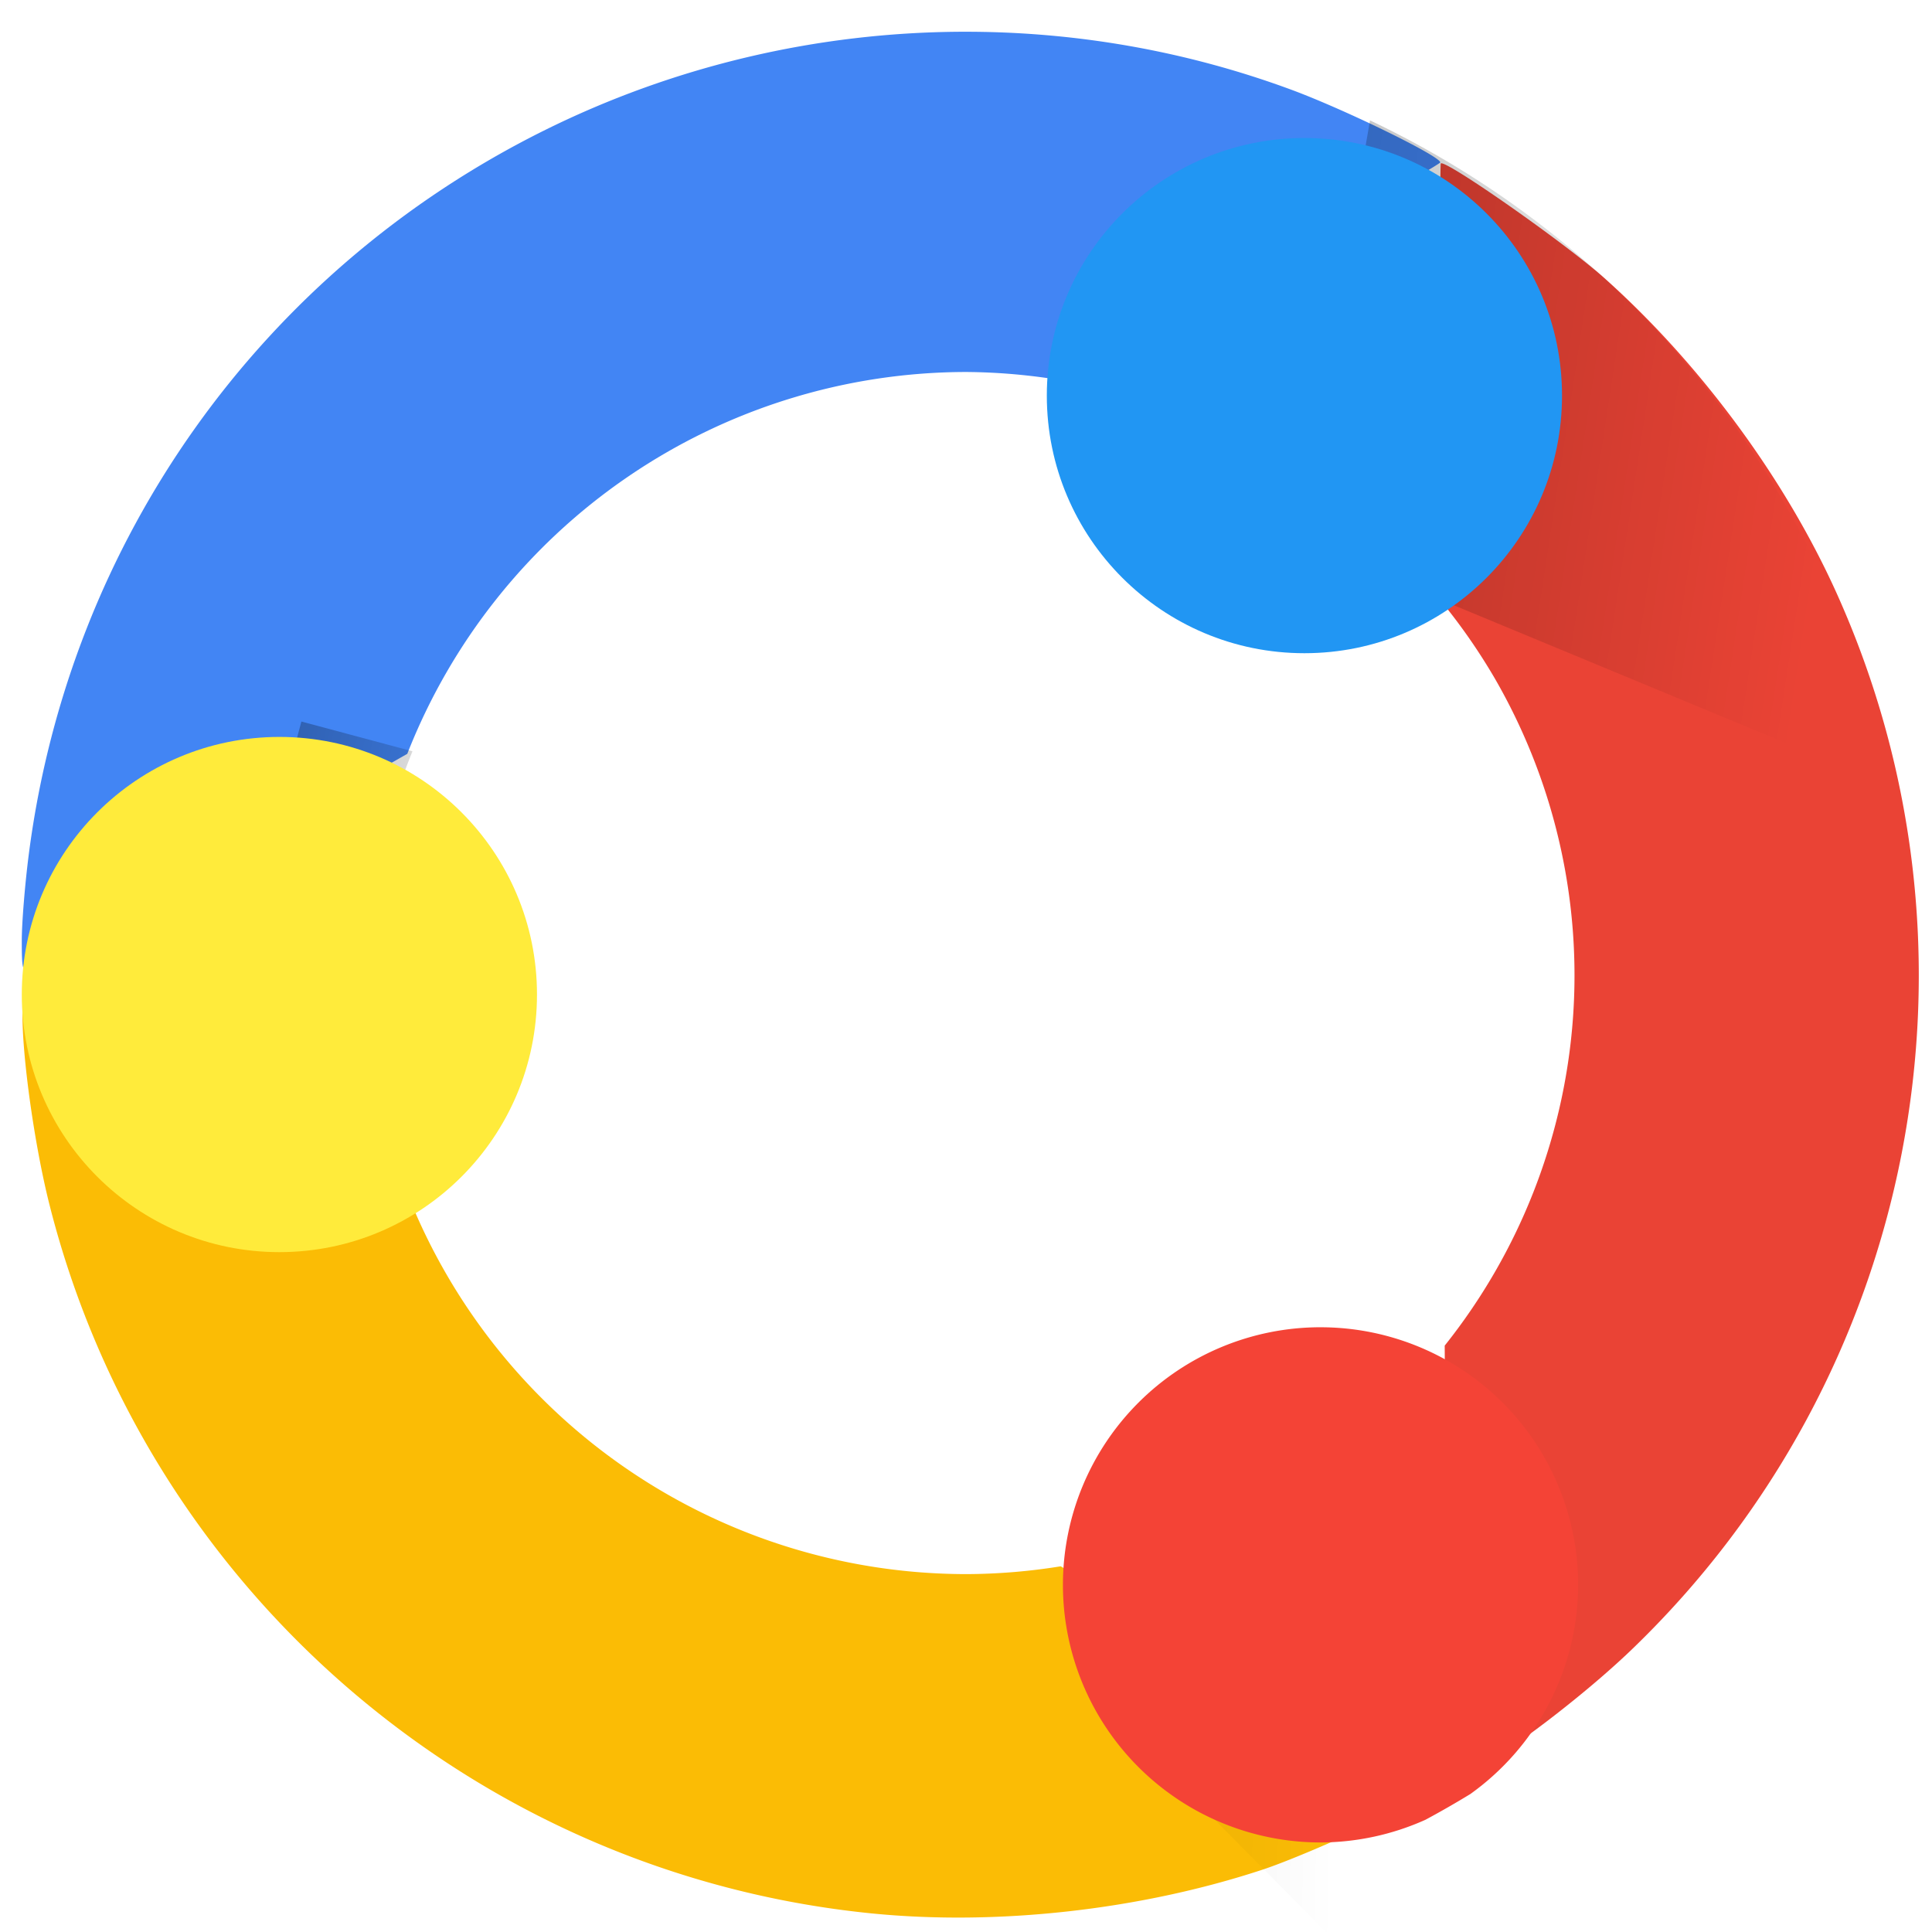 <?xml version="1.0" encoding="UTF-8" standalone="no"?>
<!-- Created with Inkscape (http://www.inkscape.org/) -->

<svg
   xmlns:dc="http://purl.org/dc/elements/1.1/"
   xmlns:cc="http://creativecommons.org/ns#"
   xmlns:rdf="http://www.w3.org/1999/02/22-rdf-syntax-ns#"
   xmlns:svg="http://www.w3.org/2000/svg"
   xmlns="http://www.w3.org/2000/svg"
   xmlns:xlink="http://www.w3.org/1999/xlink"
   xmlns:sodipodi="http://sodipodi.sourceforge.net/DTD/sodipodi-0.dtd"
   xmlns:inkscape="http://www.inkscape.org/namespaces/inkscape"
   width="180"
   height="180"
   viewBox="0 0 180 180"
   id="svg4995"
   version="1.1"
   inkscape:version="0.91 r13725"
   sodipodi:docname="ion_logo.svg">
  <defs
     id="defs4997">
    <filter
       style="color-interpolation-filters:sRGB"
       inkscape:label="Drop Shadow"
       id="filter4429">
      <feFlood
         flood-opacity="0.122"
         flood-color="rgb(0,0,0)"
         result="flood"
         id="feFlood4431" />
      <feComposite
         in="flood"
         in2="SourceGraphic"
         operator="in"
         result="composite1"
         id="feComposite4433" />
      <feGaussianBlur
         in="composite1"
         stdDeviation="3"
         result="blur"
         id="feGaussianBlur4435" />
      <feOffset
         dx="2.77556e-017"
         dy="1"
         result="offset"
         id="feOffset4437" />
      <feComposite
         in="SourceGraphic"
         in2="offset"
         operator="over"
         result="fbSourceGraphic"
         id="feComposite4439" />
      <feColorMatrix
         result="fbSourceGraphicAlpha"
         in="fbSourceGraphic"
         values="0 0 0 -1 0 0 0 0 -1 0 0 0 0 -1 0 0 0 0 1 0"
         id="feColorMatrix4441" />
      <feFlood
         id="feFlood4443"
         flood-opacity="0.239"
         flood-color="rgb(0,0,0)"
         result="flood"
         in="fbSourceGraphic" />
      <feComposite
         id="feComposite4445"
         in2="fbSourceGraphic"
         in="flood"
         operator="in"
         result="composite1" />
      <feGaussianBlur
         id="feGaussianBlur4447"
         in="composite1"
         stdDeviation="2"
         result="blur" />
      <feOffset
         id="feOffset4449"
         dx="2.77556e-017"
         dy="1"
         result="offset" />
      <feComposite
         id="feComposite4451"
         in2="offset"
         in="fbSourceGraphic"
         operator="over"
         result="composite2" />
    </filter>
    <filter
       style="color-interpolation-filters:sRGB"
       inkscape:label="Drop Shadow"
       id="filter4405">
      <feFlood
         flood-opacity="0.122"
         flood-color="rgb(0,0,0)"
         result="flood"
         id="feFlood4407" />
      <feComposite
         in="flood"
         in2="SourceGraphic"
         operator="in"
         result="composite1"
         id="feComposite4409" />
      <feGaussianBlur
         in="composite1"
         stdDeviation="3"
         result="blur"
         id="feGaussianBlur4411" />
      <feOffset
         dx="2.77556e-017"
         dy="1"
         result="offset"
         id="feOffset4413" />
      <feComposite
         in="SourceGraphic"
         in2="offset"
         operator="over"
         result="fbSourceGraphic"
         id="feComposite4415" />
      <feColorMatrix
         result="fbSourceGraphicAlpha"
         in="fbSourceGraphic"
         values="0 0 0 -1 0 0 0 0 -1 0 0 0 0 -1 0 0 0 0 1 0"
         id="feColorMatrix4417" />
      <feFlood
         id="feFlood4419"
         flood-opacity="0.239"
         flood-color="rgb(0,0,0)"
         result="flood"
         in="fbSourceGraphic" />
      <feComposite
         id="feComposite4421"
         in2="fbSourceGraphic"
         in="flood"
         operator="in"
         result="composite1" />
      <feGaussianBlur
         id="feGaussianBlur4423"
         in="composite1"
         stdDeviation="2"
         result="blur" />
      <feOffset
         id="feOffset4425"
         dx="2.77556e-017"
         dy="1"
         result="offset" />
      <feComposite
         id="feComposite4427"
         in2="offset"
         in="fbSourceGraphic"
         operator="over"
         result="composite2" />
    </filter>
    <filter
       style="color-interpolation-filters:sRGB"
       inkscape:label="Drop Shadow"
       id="filter4381">
      <feFlood
         flood-opacity="0.122"
         flood-color="rgb(0,0,0)"
         result="flood"
         id="feFlood4383" />
      <feComposite
         in="flood"
         in2="SourceGraphic"
         operator="in"
         result="composite1"
         id="feComposite4385" />
      <feGaussianBlur
         in="composite1"
         stdDeviation="3"
         result="blur"
         id="feGaussianBlur4387" />
      <feOffset
         dx="2.77556e-017"
         dy="1"
         result="offset"
         id="feOffset4389" />
      <feComposite
         in="SourceGraphic"
         in2="offset"
         operator="over"
         result="fbSourceGraphic"
         id="feComposite4391" />
      <feColorMatrix
         result="fbSourceGraphicAlpha"
         in="fbSourceGraphic"
         values="0 0 0 -1 0 0 0 0 -1 0 0 0 0 -1 0 0 0 0 1 0"
         id="feColorMatrix4393" />
      <feFlood
         id="feFlood4395"
         flood-opacity="0.239"
         flood-color="rgb(0,0,0)"
         result="flood"
         in="fbSourceGraphic" />
      <feComposite
         id="feComposite4397"
         in2="fbSourceGraphic"
         in="flood"
         operator="in"
         result="composite1" />
      <feGaussianBlur
         id="feGaussianBlur4399"
         in="composite1"
         stdDeviation="2"
         result="blur" />
      <feOffset
         id="feOffset4401"
         dx="2.77556e-017"
         dy="1"
         result="offset" />
      <feComposite
         id="feComposite4403"
         in2="offset"
         in="fbSourceGraphic"
         operator="over"
         result="composite2" />
    </filter>
    <filter
       style="color-interpolation-filters:sRGB"
       inkscape:label="Drop Shadow"
       id="filter4429-5">
      <feFlood
         flood-opacity="0.122"
         flood-color="rgb(0,0,0)"
         result="flood"
         id="feFlood4431-1" />
      <feComposite
         in="flood"
         in2="SourceGraphic"
         operator="in"
         result="composite1"
         id="feComposite4433-0" />
      <feGaussianBlur
         in="composite1"
         stdDeviation="3"
         result="blur"
         id="feGaussianBlur4435-5" />
      <feOffset
         dx="2.77556e-017"
         dy="1"
         result="offset"
         id="feOffset4437-3" />
      <feComposite
         in="SourceGraphic"
         in2="offset"
         operator="over"
         result="fbSourceGraphic"
         id="feComposite4439-7" />
      <feColorMatrix
         result="fbSourceGraphicAlpha"
         in="fbSourceGraphic"
         values="0 0 0 -1 0 0 0 0 -1 0 0 0 0 -1 0 0 0 0 1 0"
         id="feColorMatrix4441-7" />
      <feFlood
         id="feFlood4443-0"
         flood-opacity="0.239"
         flood-color="rgb(0,0,0)"
         result="flood"
         in="fbSourceGraphic" />
      <feComposite
         id="feComposite4445-3"
         in2="fbSourceGraphic"
         in="flood"
         operator="in"
         result="composite1" />
      <feGaussianBlur
         id="feGaussianBlur4447-2"
         in="composite1"
         stdDeviation="2"
         result="blur" />
      <feOffset
         id="feOffset4449-1"
         dx="2.77556e-017"
         dy="1"
         result="offset" />
      <feComposite
         id="feComposite4451-9"
         in2="offset"
         in="fbSourceGraphic"
         operator="over"
         result="composite2" />
    </filter>
    <filter
       style="color-interpolation-filters:sRGB"
       inkscape:label="Drop Shadow"
       id="filter4405-7">
      <feFlood
         flood-opacity="0.122"
         flood-color="rgb(0,0,0)"
         result="flood"
         id="feFlood4407-6" />
      <feComposite
         in="flood"
         in2="SourceGraphic"
         operator="in"
         result="composite1"
         id="feComposite4409-1" />
      <feGaussianBlur
         in="composite1"
         stdDeviation="3"
         result="blur"
         id="feGaussianBlur4411-1" />
      <feOffset
         dx="2.77556e-017"
         dy="1"
         result="offset"
         id="feOffset4413-1" />
      <feComposite
         in="SourceGraphic"
         in2="offset"
         operator="over"
         result="fbSourceGraphic"
         id="feComposite4415-6" />
      <feColorMatrix
         result="fbSourceGraphicAlpha"
         in="fbSourceGraphic"
         values="0 0 0 -1 0 0 0 0 -1 0 0 0 0 -1 0 0 0 0 1 0"
         id="feColorMatrix4417-2" />
      <feFlood
         id="feFlood4419-4"
         flood-opacity="0.239"
         flood-color="rgb(0,0,0)"
         result="flood"
         in="fbSourceGraphic" />
      <feComposite
         id="feComposite4421-1"
         in2="fbSourceGraphic"
         in="flood"
         operator="in"
         result="composite1" />
      <feGaussianBlur
         id="feGaussianBlur4423-4"
         in="composite1"
         stdDeviation="2"
         result="blur" />
      <feOffset
         id="feOffset4425-0"
         dx="2.77556e-017"
         dy="1"
         result="offset" />
      <feComposite
         id="feComposite4427-9"
         in2="offset"
         in="fbSourceGraphic"
         operator="over"
         result="composite2" />
    </filter>
    <filter
       style="color-interpolation-filters:sRGB"
       inkscape:label="Drop Shadow"
       id="filter4381-2">
      <feFlood
         flood-opacity="0.122"
         flood-color="rgb(0,0,0)"
         result="flood"
         id="feFlood4383-4" />
      <feComposite
         in="flood"
         in2="SourceGraphic"
         operator="in"
         result="composite1"
         id="feComposite4385-4" />
      <feGaussianBlur
         in="composite1"
         stdDeviation="3"
         result="blur"
         id="feGaussianBlur4387-1" />
      <feOffset
         dx="2.77556e-017"
         dy="1"
         result="offset"
         id="feOffset4389-7" />
      <feComposite
         in="SourceGraphic"
         in2="offset"
         operator="over"
         result="fbSourceGraphic"
         id="feComposite4391-8" />
      <feColorMatrix
         result="fbSourceGraphicAlpha"
         in="fbSourceGraphic"
         values="0 0 0 -1 0 0 0 0 -1 0 0 0 0 -1 0 0 0 0 1 0"
         id="feColorMatrix4393-9" />
      <feFlood
         id="feFlood4395-9"
         flood-opacity="0.239"
         flood-color="rgb(0,0,0)"
         result="flood"
         in="fbSourceGraphic" />
      <feComposite
         id="feComposite4397-3"
         in2="fbSourceGraphic"
         in="flood"
         operator="in"
         result="composite1" />
      <feGaussianBlur
         id="feGaussianBlur4399-0"
         in="composite1"
         stdDeviation="2"
         result="blur" />
      <feOffset
         id="feOffset4401-9"
         dx="2.77556e-017"
         dy="1"
         result="offset" />
      <feComposite
         id="feComposite4403-3"
         in2="offset"
         in="fbSourceGraphic"
         operator="over"
         result="composite2" />
    </filter>
    <filter
       style="color-interpolation-filters:sRGB"
       inkscape:label="Drop Shadow"
       id="filter4381-2-4">
      <feFlood
         flood-opacity="0.122"
         flood-color="rgb(0,0,0)"
         result="flood"
         id="feFlood4383-4-8" />
      <feComposite
         in="flood"
         in2="SourceGraphic"
         operator="in"
         result="composite1"
         id="feComposite4385-4-4" />
      <feGaussianBlur
         in="composite1"
         stdDeviation="3"
         result="blur"
         id="feGaussianBlur4387-1-2" />
      <feOffset
         dx="2.77556e-017"
         dy="1"
         result="offset"
         id="feOffset4389-7-2" />
      <feComposite
         in="SourceGraphic"
         in2="offset"
         operator="over"
         result="fbSourceGraphic"
         id="feComposite4391-8-7" />
      <feColorMatrix
         result="fbSourceGraphicAlpha"
         in="fbSourceGraphic"
         values="0 0 0 -1 0 0 0 0 -1 0 0 0 0 -1 0 0 0 0 1 0"
         id="feColorMatrix4393-9-9" />
      <feFlood
         id="feFlood4395-9-6"
         flood-opacity="0.239"
         flood-color="rgb(0,0,0)"
         result="flood"
         in="fbSourceGraphic" />
      <feComposite
         id="feComposite4397-3-9"
         in2="fbSourceGraphic"
         in="flood"
         operator="in"
         result="composite1" />
      <feGaussianBlur
         id="feGaussianBlur4399-0-1"
         in="composite1"
         stdDeviation="2"
         result="blur" />
      <feOffset
         id="feOffset4401-9-5"
         dx="2.77556e-017"
         dy="1"
         result="offset" />
      <feComposite
         id="feComposite4403-3-4"
         in2="offset"
         in="fbSourceGraphic"
         operator="over"
         result="composite2" />
    </filter>
    <filter
       style="color-interpolation-filters:sRGB"
       inkscape:label="Drop Shadow"
       id="filter4405-7-5">
      <feFlood
         flood-opacity="0.122"
         flood-color="rgb(0,0,0)"
         result="flood"
         id="feFlood4407-6-0" />
      <feComposite
         in="flood"
         in2="SourceGraphic"
         operator="in"
         result="composite1"
         id="feComposite4409-1-8" />
      <feGaussianBlur
         in="composite1"
         stdDeviation="3"
         result="blur"
         id="feGaussianBlur4411-1-4" />
      <feOffset
         dx="2.77556e-017"
         dy="1"
         result="offset"
         id="feOffset4413-1-9" />
      <feComposite
         in="SourceGraphic"
         in2="offset"
         operator="over"
         result="fbSourceGraphic"
         id="feComposite4415-6-3" />
      <feColorMatrix
         result="fbSourceGraphicAlpha"
         in="fbSourceGraphic"
         values="0 0 0 -1 0 0 0 0 -1 0 0 0 0 -1 0 0 0 0 1 0"
         id="feColorMatrix4417-2-6" />
      <feFlood
         id="feFlood4419-4-9"
         flood-opacity="0.239"
         flood-color="rgb(0,0,0)"
         result="flood"
         in="fbSourceGraphic" />
      <feComposite
         id="feComposite4421-1-1"
         in2="fbSourceGraphic"
         in="flood"
         operator="in"
         result="composite1" />
      <feGaussianBlur
         id="feGaussianBlur4423-4-2"
         in="composite1"
         stdDeviation="2"
         result="blur" />
      <feOffset
         id="feOffset4425-0-1"
         dx="2.77556e-017"
         dy="1"
         result="offset" />
      <feComposite
         id="feComposite4427-9-1"
         in2="offset"
         in="fbSourceGraphic"
         operator="over"
         result="composite2" />
    </filter>
    <filter
       style="color-interpolation-filters:sRGB"
       inkscape:label="Drop Shadow"
       id="filter4429-5-1">
      <feFlood
         flood-opacity="0.122"
         flood-color="rgb(0,0,0)"
         result="flood"
         id="feFlood4431-1-2" />
      <feComposite
         in="flood"
         in2="SourceGraphic"
         operator="in"
         result="composite1"
         id="feComposite4433-0-0" />
      <feGaussianBlur
         in="composite1"
         stdDeviation="3"
         result="blur"
         id="feGaussianBlur4435-5-1" />
      <feOffset
         dx="2.77556e-017"
         dy="1"
         result="offset"
         id="feOffset4437-3-7" />
      <feComposite
         in="SourceGraphic"
         in2="offset"
         operator="over"
         result="fbSourceGraphic"
         id="feComposite4439-7-5" />
      <feColorMatrix
         result="fbSourceGraphicAlpha"
         in="fbSourceGraphic"
         values="0 0 0 -1 0 0 0 0 -1 0 0 0 0 -1 0 0 0 0 1 0"
         id="feColorMatrix4441-7-8" />
      <feFlood
         id="feFlood4443-0-6"
         flood-opacity="0.239"
         flood-color="rgb(0,0,0)"
         result="flood"
         in="fbSourceGraphic" />
      <feComposite
         id="feComposite4445-3-4"
         in2="fbSourceGraphic"
         in="flood"
         operator="in"
         result="composite1" />
      <feGaussianBlur
         id="feGaussianBlur4447-2-8"
         in="composite1"
         stdDeviation="2"
         result="blur" />
      <feOffset
         id="feOffset4449-1-0"
         dx="2.77556e-017"
         dy="1"
         result="offset" />
      <feComposite
         id="feComposite4451-9-5"
         in2="offset"
         in="fbSourceGraphic"
         operator="over"
         result="composite2" />
    </filter>
    <linearGradient
       inkscape:collect="always"
       xlink:href="#linearGradient4570"
       id="linearGradient4463"
       x1="194.88"
       y1="136.55"
       x2="202.873"
       y2="406.068"
       gradientUnits="userSpaceOnUse"
       gradientTransform="matrix(0.212,-1.225,0.791,0.328,7.56,804.349)" />
    <linearGradient
       inkscape:collect="always"
       id="linearGradient4570">
      <stop
         style="stop-color:#000000;stop-opacity:1;"
         offset="0"
         id="stop4572" />
      <stop
         style="stop-color:#000000;stop-opacity:0;"
         offset="1"
         id="stop4574" />
    </linearGradient>
    <filter
       style="color-interpolation-filters:sRGB"
       inkscape:label="Drop Shadow"
       id="filter4381-2-4-8">
      <feFlood
         flood-opacity="0.122"
         flood-color="rgb(0,0,0)"
         result="flood"
         id="feFlood4383-4-8-8" />
      <feComposite
         in="flood"
         in2="SourceGraphic"
         operator="in"
         result="composite1"
         id="feComposite4385-4-4-0" />
      <feGaussianBlur
         in="composite1"
         stdDeviation="3"
         result="blur"
         id="feGaussianBlur4387-1-2-1" />
      <feOffset
         dx="2.77556e-017"
         dy="1"
         result="offset"
         id="feOffset4389-7-2-6" />
      <feComposite
         in="SourceGraphic"
         in2="offset"
         operator="over"
         result="fbSourceGraphic"
         id="feComposite4391-8-7-9" />
      <feColorMatrix
         result="fbSourceGraphicAlpha"
         in="fbSourceGraphic"
         values="0 0 0 -1 0 0 0 0 -1 0 0 0 0 -1 0 0 0 0 1 0"
         id="feColorMatrix4393-9-9-6" />
      <feFlood
         id="feFlood4395-9-6-1"
         flood-opacity="0.239"
         flood-color="rgb(0,0,0)"
         result="flood"
         in="fbSourceGraphic" />
      <feComposite
         id="feComposite4397-3-9-2"
         in2="fbSourceGraphic"
         in="flood"
         operator="in"
         result="composite1" />
      <feGaussianBlur
         id="feGaussianBlur4399-0-1-7"
         in="composite1"
         stdDeviation="2"
         result="blur" />
      <feOffset
         id="feOffset4401-9-5-7"
         dx="2.77556e-017"
         dy="1"
         result="offset" />
      <feComposite
         id="feComposite4403-3-4-1"
         in2="offset"
         in="fbSourceGraphic"
         operator="over"
         result="composite2" />
    </filter>
    <linearGradient
       inkscape:collect="always"
       xlink:href="#linearGradient4570"
       id="linearGradient4563"
       x1="-405.42"
       y1="104.178"
       x2="-230.2"
       y2="432.946"
       gradientUnits="userSpaceOnUse"
       gradientTransform="translate(-130.546,235.666)" />
    <filter
       style="color-interpolation-filters:sRGB"
       inkscape:label="Drop Shadow"
       id="filter4405-7-5-7">
      <feFlood
         flood-opacity="0.122"
         flood-color="rgb(0,0,0)"
         result="flood"
         id="feFlood4407-6-0-3" />
      <feComposite
         in="flood"
         in2="SourceGraphic"
         operator="in"
         result="composite1"
         id="feComposite4409-1-8-1" />
      <feGaussianBlur
         in="composite1"
         stdDeviation="3"
         result="blur"
         id="feGaussianBlur4411-1-4-2" />
      <feOffset
         dx="2.77556e-017"
         dy="1"
         result="offset"
         id="feOffset4413-1-9-6" />
      <feComposite
         in="SourceGraphic"
         in2="offset"
         operator="over"
         result="fbSourceGraphic"
         id="feComposite4415-6-3-3" />
      <feColorMatrix
         result="fbSourceGraphicAlpha"
         in="fbSourceGraphic"
         values="0 0 0 -1 0 0 0 0 -1 0 0 0 0 -1 0 0 0 0 1 0"
         id="feColorMatrix4417-2-6-7" />
      <feFlood
         id="feFlood4419-4-9-3"
         flood-opacity="0.239"
         flood-color="rgb(0,0,0)"
         result="flood"
         in="fbSourceGraphic" />
      <feComposite
         id="feComposite4421-1-1-2"
         in2="fbSourceGraphic"
         in="flood"
         operator="in"
         result="composite1" />
      <feGaussianBlur
         id="feGaussianBlur4423-4-2-4"
         in="composite1"
         stdDeviation="2"
         result="blur" />
      <feOffset
         id="feOffset4425-0-1-9"
         dx="2.77556e-017"
         dy="1"
         result="offset" />
      <feComposite
         id="feComposite4427-9-1-2"
         in2="offset"
         in="fbSourceGraphic"
         operator="over"
         result="composite2" />
    </filter>
    <linearGradient
       gradientTransform="matrix(0.966,0.259,-0.259,0.966,198.96,-167.676)"
       inkscape:collect="always"
       xlink:href="#linearGradient4570"
       id="linearGradient4576"
       x1="75.061"
       y1="436.055"
       x2="170.302"
       y2="433.287"
       gradientUnits="userSpaceOnUse" />
    <filter
       style="color-interpolation-filters:sRGB"
       inkscape:label="Drop Shadow"
       id="filter4429-5-1-2">
      <feFlood
         flood-opacity="0.122"
         flood-color="rgb(0,0,0)"
         result="flood"
         id="feFlood4431-1-2-6" />
      <feComposite
         in="flood"
         in2="SourceGraphic"
         operator="in"
         result="composite1"
         id="feComposite4433-0-0-6" />
      <feGaussianBlur
         in="composite1"
         stdDeviation="3"
         result="blur"
         id="feGaussianBlur4435-5-1-5" />
      <feOffset
         dx="2.77556e-017"
         dy="1"
         result="offset"
         id="feOffset4437-3-7-2" />
      <feComposite
         in="SourceGraphic"
         in2="offset"
         operator="over"
         result="fbSourceGraphic"
         id="feComposite4439-7-5-6" />
      <feColorMatrix
         result="fbSourceGraphicAlpha"
         in="fbSourceGraphic"
         values="0 0 0 -1 0 0 0 0 -1 0 0 0 0 -1 0 0 0 0 1 0"
         id="feColorMatrix4441-7-8-8" />
      <feFlood
         id="feFlood4443-0-6-5"
         flood-opacity="0.239"
         flood-color="rgb(0,0,0)"
         result="flood"
         in="fbSourceGraphic" />
      <feComposite
         id="feComposite4445-3-4-8"
         in2="fbSourceGraphic"
         in="flood"
         operator="in"
         result="composite1" />
      <feGaussianBlur
         id="feGaussianBlur4447-2-8-1"
         in="composite1"
         stdDeviation="2"
         result="blur" />
      <feOffset
         id="feOffset4449-1-0-3"
         dx="2.77556e-017"
         dy="1"
         result="offset" />
      <feComposite
         id="feComposite4451-9-5-9"
         in2="offset"
         in="fbSourceGraphic"
         operator="over"
         result="composite2" />
    </filter>
  </defs>
  <sodipodi:namedview
     id="base"
     pagecolor="#ffffff"
     bordercolor="#666666"
     borderopacity="1.0"
     inkscape:pageopacity="0.0"
     inkscape:pageshadow="2"
     inkscape:zoom="1"
     inkscape:cx="117.5917"
     inkscape:cy="26"
     inkscape:document-units="px"
     inkscape:current-layer="layer1"
     showgrid="false"
     units="px"
     inkscape:window-width="1366"
     inkscape:window-height="705"
     inkscape:window-x="-8"
     inkscape:window-y="-8"
     inkscape:window-maximized="1" />
  <g
     inkscape:label="Camada 1"
     inkscape:groupmode="layer"
     id="layer1"
     transform="translate(0,-872.362)">
    <g
       id="g6285">
      <g
         id="g5846"
         transform="translate(-202.73,238.094)">
        <path
           style="fill:#4285f4;fill-opacity:1;stroke:none;stroke-width:0;stroke-miterlimit:4;stroke-dasharray:none;stroke-opacity:1"
           d="m 292.324,637.226 c -13.375,0.058 -26.728,3.149 -38.922,9.211 -26.335,13.093 -44.201,38.183 -47.984,67.383 -0.362,2.791 -0.658,6.425 -0.658,8.076 0,2.736 0.066,2.965 0.752,2.576 13.239,-7.51 23.818,-13.525 35.164,-19.971 a 56,56 0 0 1 52.084,-35.576 56,56 0 0 1 9.023,0.801 c 22.922,-13.093 35.159,-20.169 35.137,-20.33 -0.086,-0.625 -8.961,-4.953 -13.885,-6.771 -9.893,-3.654 -20.308,-5.444 -30.711,-5.398 z"
           id="path4163"
           inkscape:connector-curvature="0" />
        <path
           style="fill:#fbbc05;fill-opacity:1;stroke:none;stroke-width:0;stroke-miterlimit:4;stroke-dasharray:none;stroke-opacity:1"
           d="m 204.975,725.38 -0.133,2.646 c -0.186,3.709 1.019,12.628 2.498,18.482 9.057,35.861 39.729,62.32 76.535,66.021 11.718,1.178 25.052,-0.305 36.441,-4.055 4.603,-1.515 16.89,-7.222 16.855,-7.828 -0.007,-0.118 -15.706,-9.103 -35.621,-20.449 a 56,56 0 0 1 -8.791,0.727 56,56 0 0 1 -51.988,-35.246 l -35.797,-20.299 z"
           id="path4165"
           inkscape:connector-curvature="0" />
        <path
           inkscape:connector-curvature="0"
           style="fill:#ea4335;fill-opacity:1;stroke:none;stroke-width:0;stroke-miterlimit:4;stroke-dasharray:none;stroke-opacity:1"
           d="m 337.563,800.481 2.361,-1.194 c 3.309,-1.673 10.441,-7.121 14.781,-11.289 26.582,-25.526 34.243,-65.008 19.116,-98.514 -4.816,-10.667 -12.745,-21.41 -21.67,-29.358 -3.607,-3.212 -14.676,-10.965 -15.185,-10.636 -0.099,0.064 -0.069,18.018 0.015,40.768 a 56,55.584 0.121 0 1 5.01,7.207 56,55.584 0.121 0 1 -4.661,62.171 l 0.233,40.845 z"
           id="path4165-4" />
        <path
           style="fill:url(#linearGradient4463);fill-opacity:1;stroke:none;stroke-width:0;stroke-miterlimit:4;stroke-dasharray:none;stroke-opacity:1"
           d="m 330.37,645.486 -6.77,39.123 55.34,22.959 a 88,88 0 0 0 -48.57,-62.082 z"
           id="rect4455"
           inkscape:connector-curvature="0" />
        <circle
           style="fill:#2196f3;fill-opacity:1;stroke:none;stroke-width:0;stroke-miterlimit:4;stroke-dasharray:none;stroke-opacity:1;filter:url(#filter4381-2-4-8)"
           id="path4222-7-8"
           cx="324.26"
           cy="669.126"
           r="24" />
        <rect
           style="fill:url(#linearGradient4563);fill-opacity:1;stroke:none;stroke-width:0;stroke-miterlimit:4;stroke-dasharray:none;stroke-opacity:1"
           id="rect4532"
           width="17.223"
           height="64.758"
           x="-368.035"
           y="644.751"
           transform="matrix(0.398,-0.917,0.704,0.71,0,0)" />
        <path
           inkscape:connector-curvature="0"
           style="fill:#f44336;fill-opacity:1;stroke:none;stroke-width:0;stroke-miterlimit:4;stroke-dasharray:none;stroke-opacity:1;filter:url(#filter4405-7-5-7)"
           d="m 325.761,755.925 a 24,24 0 0 0 -24,24 24,24 0 0 0 24,24 24,24 0 0 0 9.779,-2.115 88,88 0 0 0 4.178,-2.396 24,24 0 0 0 10.043,-19.488 24,24 0 0 0 -24,-24 z"
           id="path4222-7-4" />
        <path
           style="fill:url(#linearGradient4576);fill-opacity:1;stroke:none;stroke-width:0;stroke-miterlimit:4;stroke-dasharray:none;stroke-opacity:1"
           d="m 230.811,272.752 -8.412,31.393 15.926,4.268 A 56,56 0 0 1 237,296.621 a 56,56 0 0 1 4.16,-21.096 l -10.35,-2.773 z"
           transform="translate(0,428.74)"
           id="rect4566"
           inkscape:connector-curvature="0" />
        <circle
           style="fill:#ffeb3b;fill-opacity:1;stroke:none;stroke-width:0;stroke-miterlimit:4;stroke-dasharray:none;stroke-opacity:1;filter:url(#filter4429-5-1-2)"
           id="path4222-7"
           cx="228.76"
           cy="724.926"
           r="24" />
      </g>
    </g>
  </g>
</svg>

